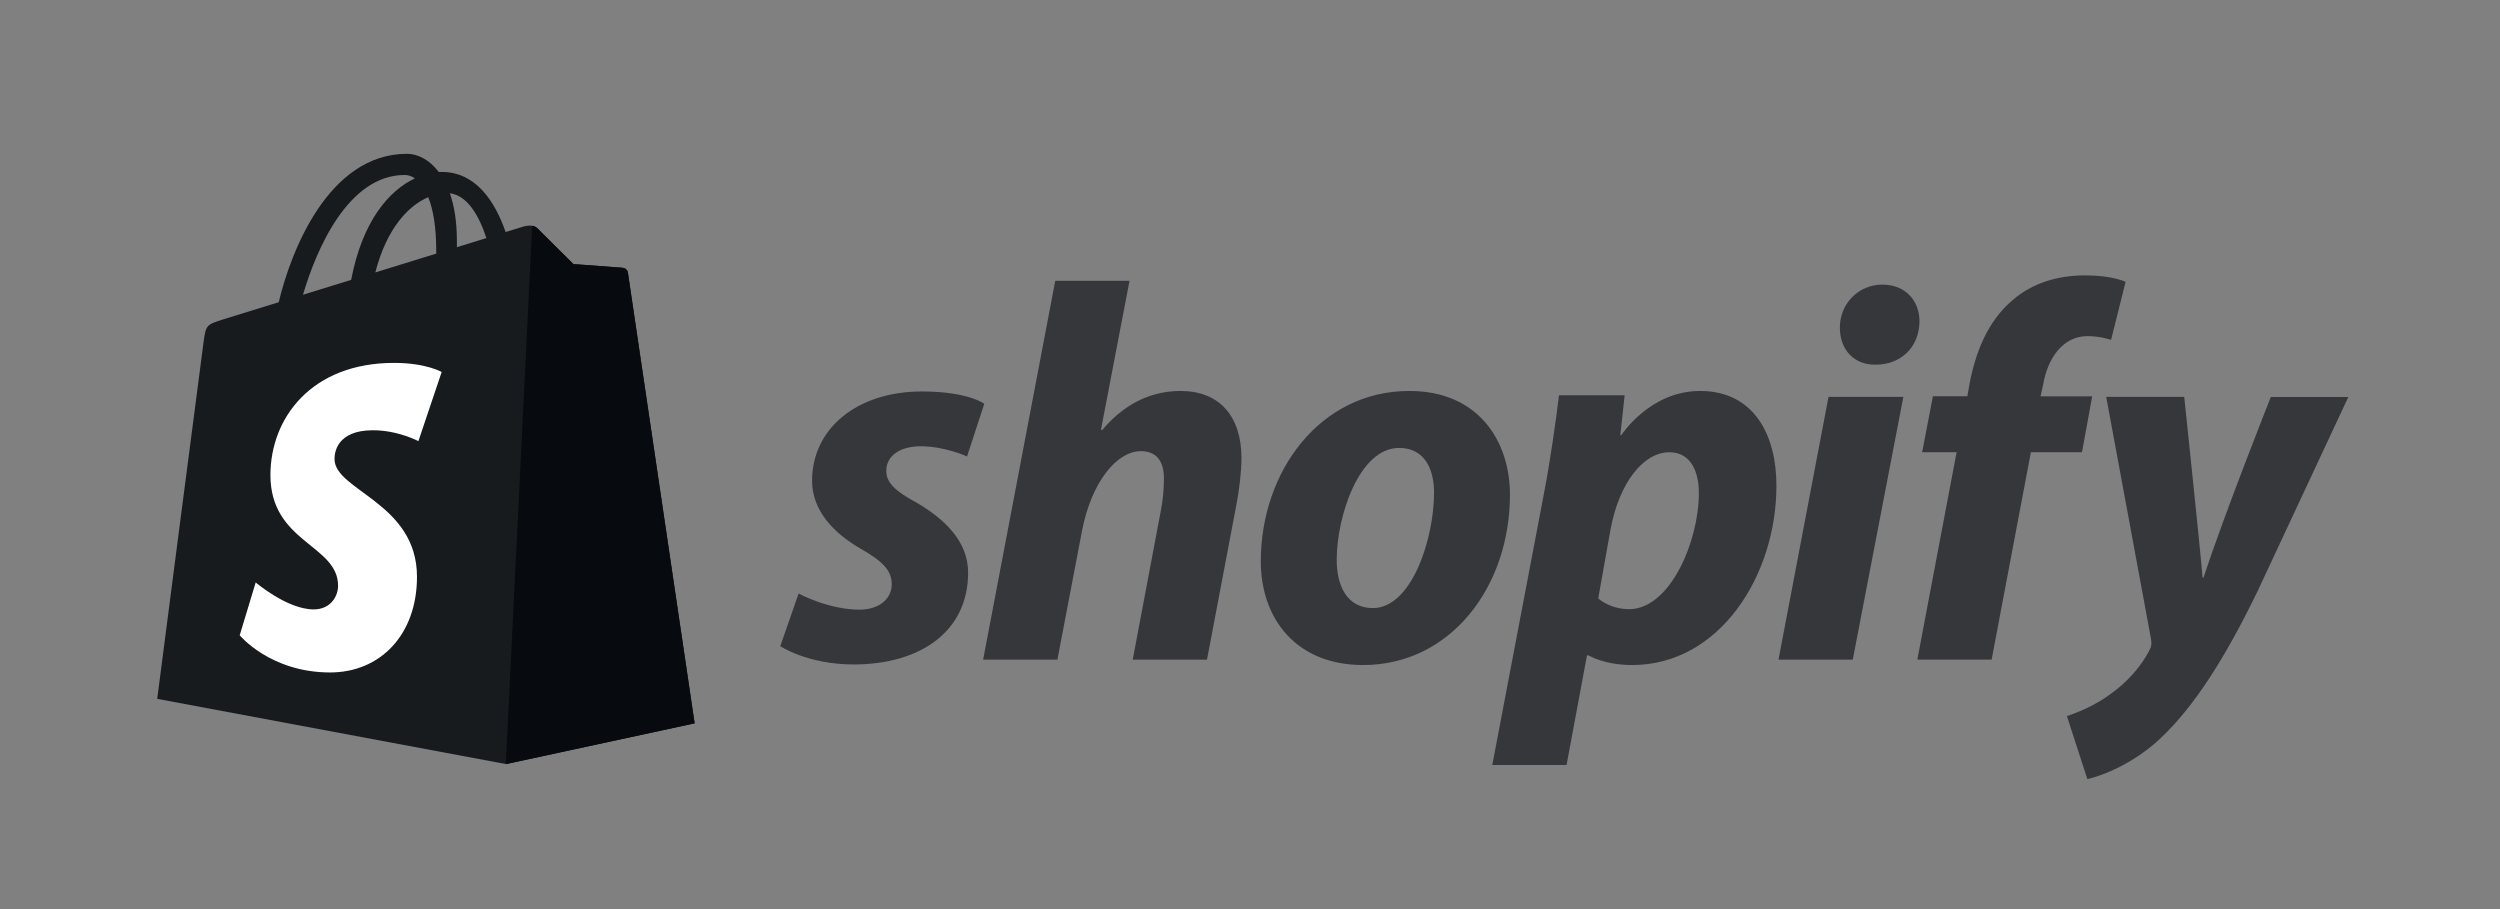 <svg xmlns="http://www.w3.org/2000/svg" width="231" height="84" viewBox="0 0 231 84" fill="none"><rect x="0" y="0" width="231" height="84" fill="#808080" stroke="none"/><path d="M58.021 25.197C57.98 24.911 57.735 24.757 57.527 24.739C57.323 24.721 52.981 24.399 52.981 24.399C52.981 24.399 49.969 21.409 49.638 21.079C49.307 20.748 48.663 20.848 48.409 20.92C48.373 20.929 47.751 21.124 46.721 21.441C45.714 18.546 43.936 15.887 40.811 15.887C40.724 15.887 40.634 15.887 40.547 15.896C39.658 14.723 38.556 14.211 37.608 14.211C30.327 14.211 26.848 23.303 25.755 27.924C22.924 28.798 20.914 29.423 20.656 29.5C19.077 29.994 19.027 30.044 18.819 31.53C18.66 32.653 14.527 64.573 14.527 64.573L46.735 70.598L64.186 66.829C64.186 66.829 58.062 25.468 58.021 25.188V25.197ZM44.943 21.998C44.136 22.247 43.215 22.533 42.217 22.841V22.252C42.217 20.454 41.967 19.004 41.568 17.858C43.178 18.062 44.254 19.892 44.943 21.998ZM39.568 18.216C40.017 19.335 40.307 20.943 40.307 23.117V23.434C38.533 23.983 36.61 24.576 34.678 25.174C35.762 20.997 37.794 18.981 39.568 18.22V18.216ZM37.404 16.168C37.717 16.168 38.034 16.272 38.338 16.481C36.002 17.577 33.503 20.34 32.446 25.858C30.903 26.334 29.393 26.8 27.996 27.235C29.234 23.027 32.173 16.168 37.404 16.168Z" fill="#181B1E"></path><path d="M57.527 24.741C57.323 24.722 52.982 24.401 52.982 24.401C52.982 24.401 49.97 21.411 49.639 21.08C49.516 20.958 49.348 20.894 49.171 20.867L46.735 70.609L64.182 66.84C64.182 66.84 58.058 25.479 58.017 25.198C57.976 24.913 57.731 24.759 57.523 24.741H57.527Z" fill="#070B0F"></path><path d="M40.811 34.369L38.66 40.761C38.66 40.761 36.773 39.756 34.464 39.756C31.076 39.756 30.908 41.88 30.908 42.415C30.908 45.332 38.529 46.451 38.529 53.292C38.529 58.674 35.113 62.135 30.504 62.135C24.974 62.135 22.148 58.701 22.148 58.701L23.627 53.818C23.627 53.818 26.535 56.309 28.985 56.309C30.586 56.309 31.239 55.05 31.239 54.13C31.239 50.32 24.988 50.153 24.988 43.896C24.988 38.632 28.771 33.531 36.415 33.531C39.359 33.531 40.815 34.374 40.815 34.374H40.811V34.369Z" fill="white"></path><path d="M84.527 46.351C82.785 45.409 81.891 44.612 81.891 43.52C81.891 42.129 83.134 41.237 85.076 41.237C87.335 41.237 89.354 42.179 89.354 42.179L90.946 37.313C90.946 37.313 89.481 36.172 85.18 36.172C79.188 36.172 75.037 39.597 75.037 44.417C75.037 47.148 76.974 49.232 79.56 50.723C81.647 51.914 82.395 52.757 82.395 53.998C82.395 55.239 81.352 56.331 79.41 56.331C76.52 56.331 73.79 54.841 73.79 54.841L72.098 59.706C72.098 59.706 74.62 61.396 78.861 61.396C85.026 61.396 89.454 58.365 89.454 52.906C89.454 49.975 87.217 47.892 84.532 46.351H84.527Z" fill="#35373A"></path><path d="M109.09 36.125C106.056 36.125 103.669 37.565 101.832 39.749L101.732 39.699L104.368 25.945H97.505L90.841 60.955H97.704L99.99 48.986C100.884 44.469 103.22 41.688 105.411 41.688C106.954 41.688 107.548 42.73 107.548 44.22C107.548 45.162 107.448 46.304 107.249 47.251L104.663 60.955H111.526L114.212 46.802C114.511 45.312 114.711 43.527 114.711 42.331C114.711 38.458 112.674 36.125 109.09 36.125Z" fill="#35373A"></path><path d="M130.22 36.125C121.964 36.125 116.498 43.573 116.498 51.867C116.498 57.181 119.778 61.449 125.947 61.449C134.053 61.449 139.52 54.2 139.52 45.706C139.52 40.791 136.635 36.125 130.22 36.125ZM126.841 56.185C124.505 56.185 123.511 54.2 123.511 51.718C123.511 47.795 125.548 41.389 129.277 41.389C131.713 41.389 132.507 43.473 132.507 45.512C132.507 49.734 130.47 56.189 126.836 56.189H126.841V56.185Z" fill="#35373A"></path><path d="M157.075 36.125C152.444 36.125 149.817 40.198 149.817 40.198H149.717L150.117 36.524H144.052C143.752 39.006 143.208 42.78 142.659 45.611L137.887 70.686H144.75L146.637 60.556H146.787C146.787 60.556 148.198 61.449 150.815 61.449C158.872 61.449 164.143 53.204 164.143 44.864C164.143 40.248 162.106 36.125 157.084 36.125H157.075ZM150.511 56.284C148.728 56.284 147.676 55.292 147.676 55.292L148.819 48.887C149.613 44.615 151.854 41.788 154.24 41.788C156.327 41.788 156.975 43.722 156.975 45.561C156.975 49.983 154.34 56.289 150.511 56.289V56.284Z" fill="#35373A"></path><path d="M173.932 26.297C171.746 26.297 170.004 28.037 170.004 30.27C170.004 32.304 171.297 33.695 173.234 33.695H173.334C175.47 33.695 177.312 32.254 177.362 29.722C177.362 27.738 176.019 26.297 173.932 26.297Z" fill="#35373A"></path><path d="M164.333 60.954H171.196L175.869 36.672H168.955L164.333 60.954Z" fill="#35373A"></path><path d="M193.32 36.621H188.548L188.798 35.48C189.197 33.147 190.59 31.058 192.876 31.058C194.096 31.058 195.062 31.407 195.062 31.407L196.405 26.043C196.405 26.043 195.212 25.445 192.676 25.445C190.14 25.445 187.804 26.138 185.962 27.729C183.626 29.713 182.533 32.594 181.984 35.475L181.785 36.617H178.6L177.607 41.781H180.791L177.162 60.949H184.026L187.655 41.781H192.377L193.32 36.617V36.621Z" fill="#35373A"></path><path d="M209.828 36.672C209.828 36.672 205.537 47.463 203.613 53.357H203.514C203.382 51.458 201.822 36.672 201.822 36.672H194.613L198.741 58.969C198.841 59.468 198.791 59.762 198.592 60.111C197.798 61.651 196.455 63.142 194.863 64.234C193.57 65.176 192.128 65.774 190.984 66.172L192.871 71.985C194.264 71.686 197.149 70.544 199.585 68.261C202.72 65.33 205.6 60.813 208.585 54.657L216.986 36.681H209.828V36.672Z" fill="#35373A"></path></svg>